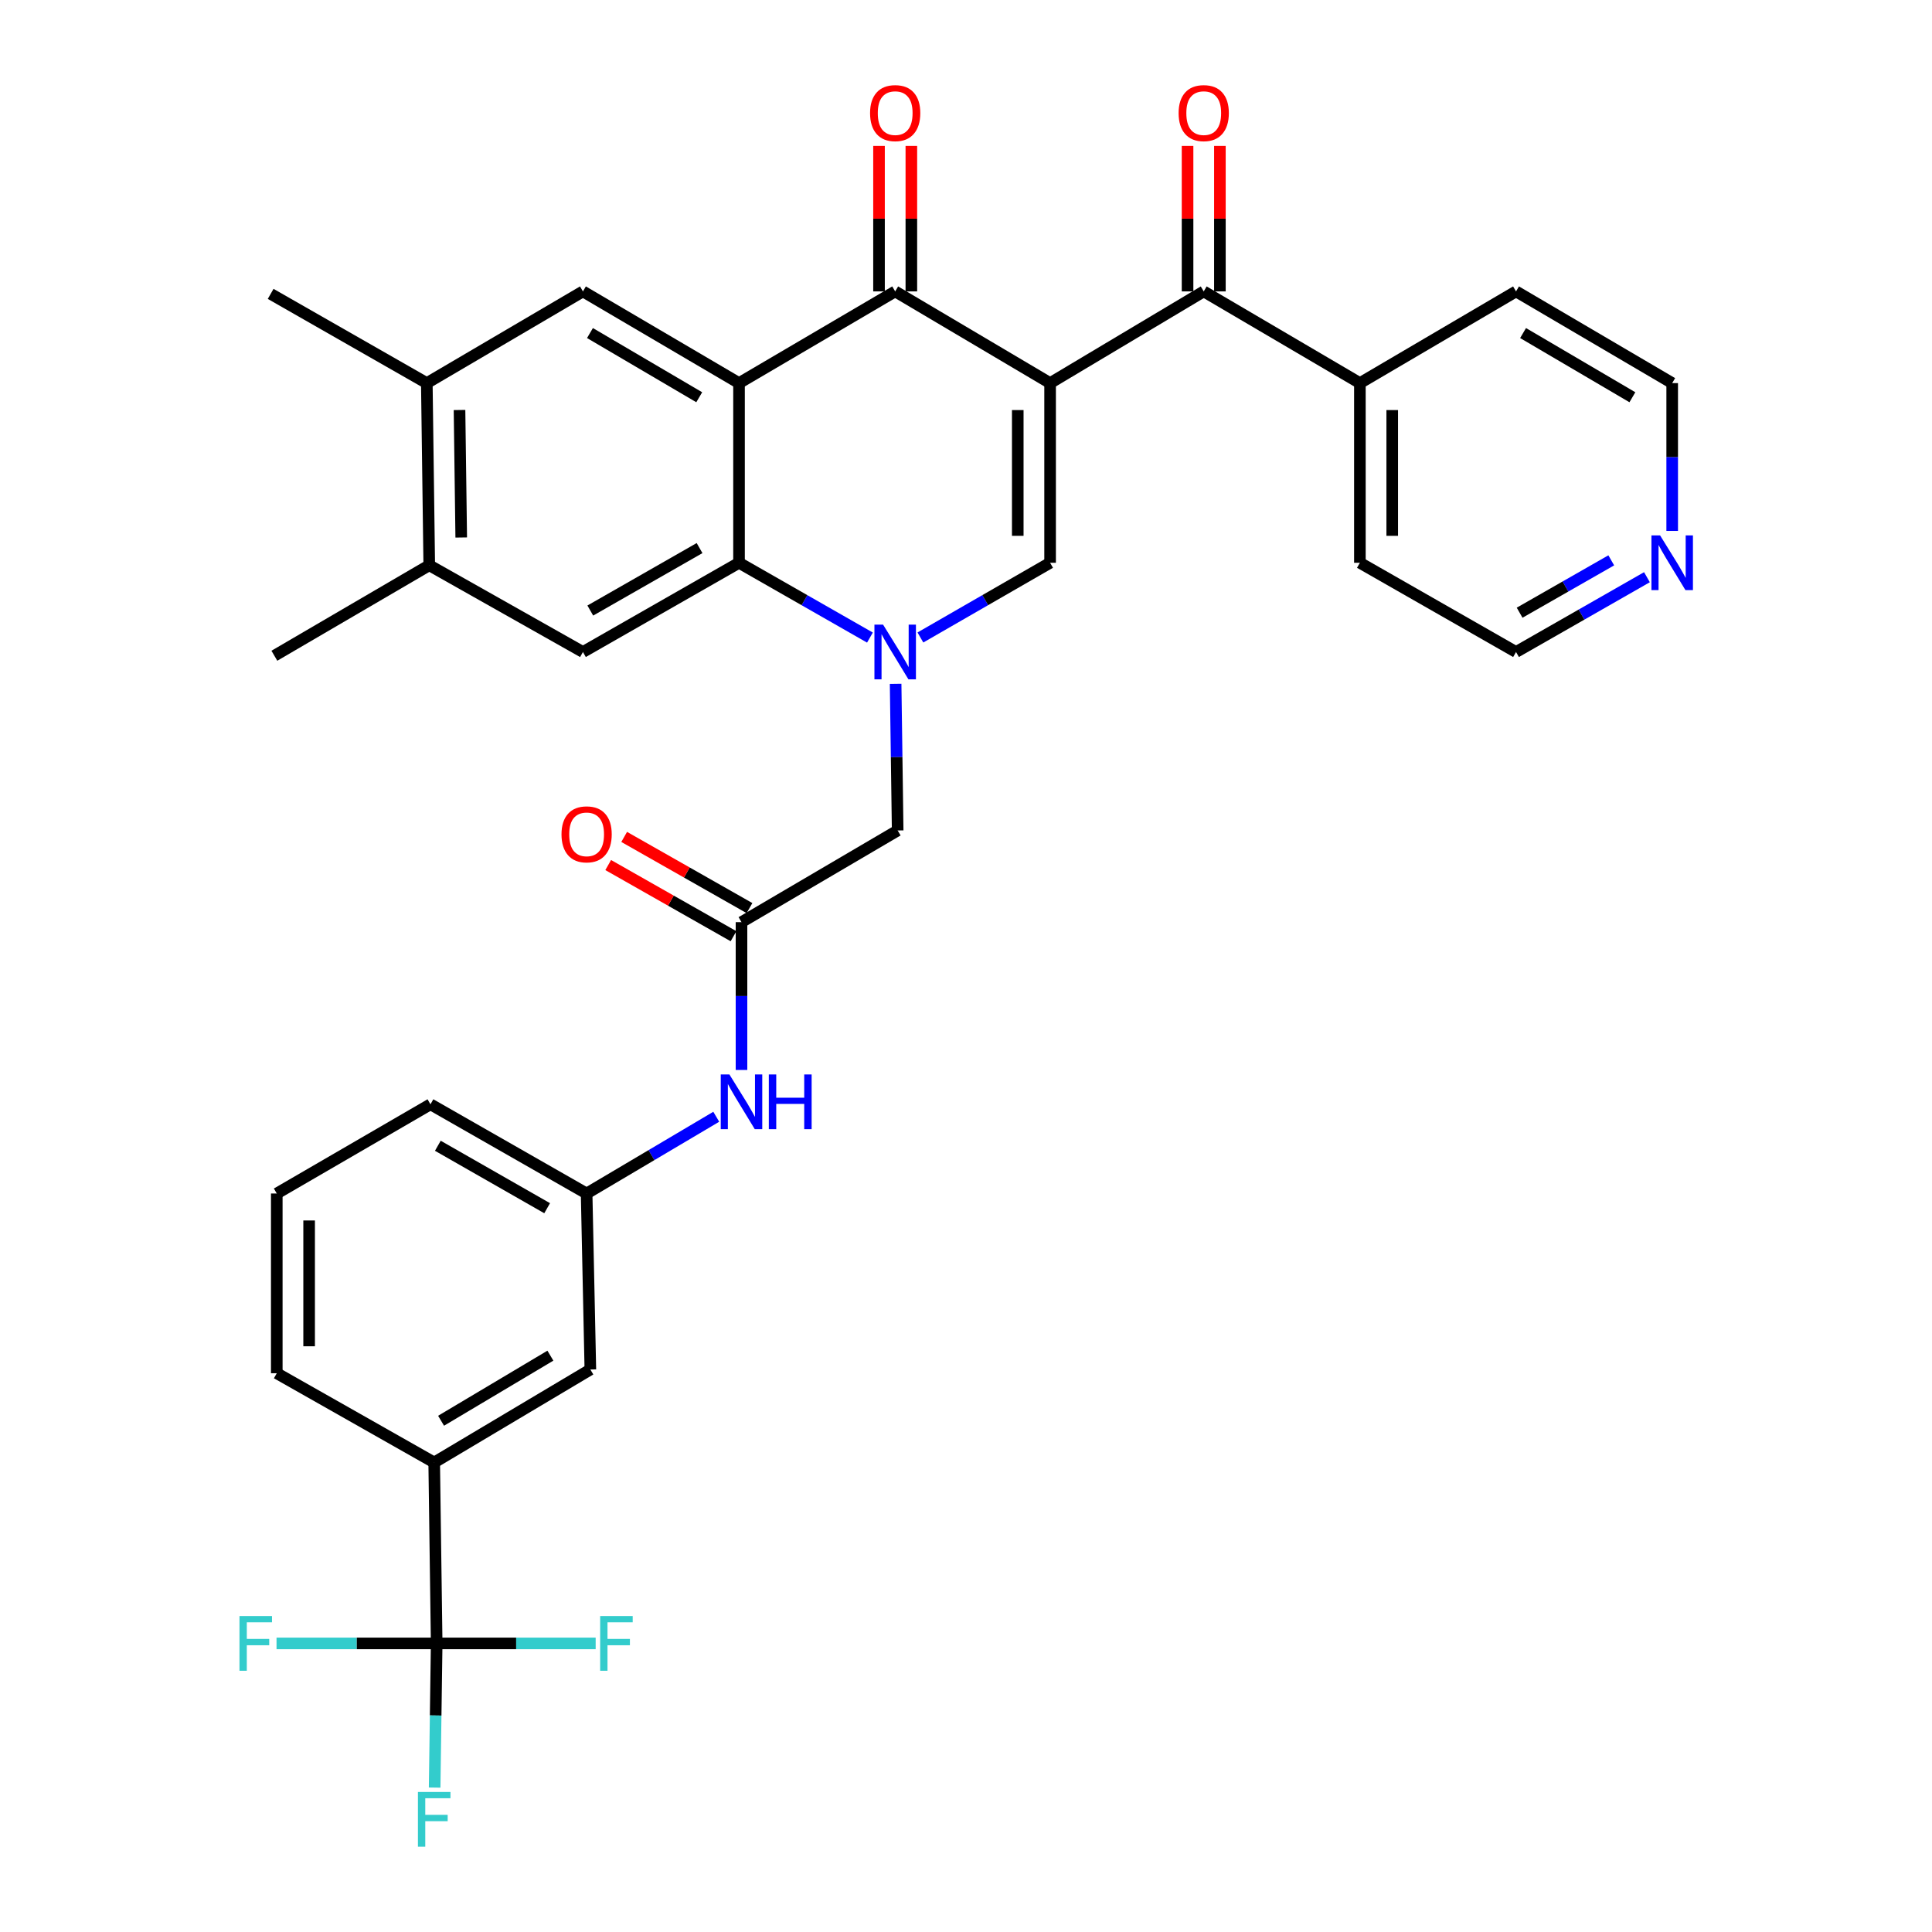 <?xml version='1.0' encoding='iso-8859-1'?>
<svg version='1.1' baseProfile='full'
              xmlns='http://www.w3.org/2000/svg'
                      xmlns:rdkit='http://www.rdkit.org/xml'
                      xmlns:xlink='http://www.w3.org/1999/xlink'
                  xml:space='preserve'
width='1000px' height='1000px' viewBox='0 0 1000 1000'>
<!-- END OF HEADER -->
<rect style='opacity:1.0;fill:#FFFFFF;stroke:none' width='1000' height='1000' x='0' y='0'> </rect>
<path class='bond-2' d='M 543.531,198.3 L 463.345,150.832' style='fill:none;fill-rule:evenodd;stroke:#000000;stroke-width:6px;stroke-linecap:butt;stroke-linejoin:miter;stroke-opacity:1' />
<path class='bond-3' d='M 543.531,198.3 L 543.531,291.293' style='fill:none;fill-rule:evenodd;stroke:#000000;stroke-width:6px;stroke-linecap:butt;stroke-linejoin:miter;stroke-opacity:1' />
<path class='bond-3' d='M 526.791,212.249 L 526.791,277.344' style='fill:none;fill-rule:evenodd;stroke:#000000;stroke-width:6px;stroke-linecap:butt;stroke-linejoin:miter;stroke-opacity:1' />
<path class='bond-5' d='M 543.531,198.3 L 623.048,150.832' style='fill:none;fill-rule:evenodd;stroke:#000000;stroke-width:6px;stroke-linecap:butt;stroke-linejoin:miter;stroke-opacity:1' />
<path class='bond-0' d='M 476.399,329.959 L 509.965,310.626' style='fill:none;fill-rule:evenodd;stroke:#0000FF;stroke-width:6px;stroke-linecap:butt;stroke-linejoin:miter;stroke-opacity:1' />
<path class='bond-0' d='M 509.965,310.626 L 543.531,291.293' style='fill:none;fill-rule:evenodd;stroke:#000000;stroke-width:6px;stroke-linecap:butt;stroke-linejoin:miter;stroke-opacity:1' />
<path class='bond-4' d='M 450.278,330.011 L 416.398,310.652' style='fill:none;fill-rule:evenodd;stroke:#0000FF;stroke-width:6px;stroke-linecap:butt;stroke-linejoin:miter;stroke-opacity:1' />
<path class='bond-4' d='M 416.398,310.652 L 382.517,291.293' style='fill:none;fill-rule:evenodd;stroke:#000000;stroke-width:6px;stroke-linecap:butt;stroke-linejoin:miter;stroke-opacity:1' />
<path class='bond-10' d='M 463.574,353.947 L 464.101,391.897' style='fill:none;fill-rule:evenodd;stroke:#0000FF;stroke-width:6px;stroke-linecap:butt;stroke-linejoin:miter;stroke-opacity:1' />
<path class='bond-10' d='M 464.101,391.897 L 464.629,429.847' style='fill:none;fill-rule:evenodd;stroke:#000000;stroke-width:6px;stroke-linecap:butt;stroke-linejoin:miter;stroke-opacity:1' />
<path class='bond-1' d='M 382.517,198.3 L 463.345,150.832' style='fill:none;fill-rule:evenodd;stroke:#000000;stroke-width:6px;stroke-linecap:butt;stroke-linejoin:miter;stroke-opacity:1' />
<path class='bond-7' d='M 382.517,198.3 L 301.726,150.832' style='fill:none;fill-rule:evenodd;stroke:#000000;stroke-width:6px;stroke-linecap:butt;stroke-linejoin:miter;stroke-opacity:1' />
<path class='bond-7' d='M 361.918,205.613 L 305.365,172.386' style='fill:none;fill-rule:evenodd;stroke:#000000;stroke-width:6px;stroke-linecap:butt;stroke-linejoin:miter;stroke-opacity:1' />
<path class='bond-34' d='M 382.517,198.3 L 382.517,291.293' style='fill:none;fill-rule:evenodd;stroke:#000000;stroke-width:6px;stroke-linecap:butt;stroke-linejoin:miter;stroke-opacity:1' />
<path class='bond-15' d='M 471.715,150.832 L 471.715,113.182' style='fill:none;fill-rule:evenodd;stroke:#000000;stroke-width:6px;stroke-linecap:butt;stroke-linejoin:miter;stroke-opacity:1' />
<path class='bond-15' d='M 471.715,113.182 L 471.715,75.532' style='fill:none;fill-rule:evenodd;stroke:#FF0000;stroke-width:6px;stroke-linecap:butt;stroke-linejoin:miter;stroke-opacity:1' />
<path class='bond-15' d='M 454.975,150.832 L 454.975,113.182' style='fill:none;fill-rule:evenodd;stroke:#000000;stroke-width:6px;stroke-linecap:butt;stroke-linejoin:miter;stroke-opacity:1' />
<path class='bond-15' d='M 454.975,113.182 L 454.975,75.532' style='fill:none;fill-rule:evenodd;stroke:#FF0000;stroke-width:6px;stroke-linecap:butt;stroke-linejoin:miter;stroke-opacity:1' />
<path class='bond-8' d='M 382.517,291.293 L 301.726,337.477' style='fill:none;fill-rule:evenodd;stroke:#000000;stroke-width:6px;stroke-linecap:butt;stroke-linejoin:miter;stroke-opacity:1' />
<path class='bond-8' d='M 362.091,283.687 L 305.537,316.016' style='fill:none;fill-rule:evenodd;stroke:#000000;stroke-width:6px;stroke-linecap:butt;stroke-linejoin:miter;stroke-opacity:1' />
<path class='bond-16' d='M 631.418,150.832 L 631.418,113.182' style='fill:none;fill-rule:evenodd;stroke:#000000;stroke-width:6px;stroke-linecap:butt;stroke-linejoin:miter;stroke-opacity:1' />
<path class='bond-16' d='M 631.418,113.182 L 631.418,75.532' style='fill:none;fill-rule:evenodd;stroke:#FF0000;stroke-width:6px;stroke-linecap:butt;stroke-linejoin:miter;stroke-opacity:1' />
<path class='bond-16' d='M 614.678,150.832 L 614.678,113.182' style='fill:none;fill-rule:evenodd;stroke:#000000;stroke-width:6px;stroke-linecap:butt;stroke-linejoin:miter;stroke-opacity:1' />
<path class='bond-16' d='M 614.678,113.182 L 614.678,75.532' style='fill:none;fill-rule:evenodd;stroke:#FF0000;stroke-width:6px;stroke-linecap:butt;stroke-linejoin:miter;stroke-opacity:1' />
<path class='bond-18' d='M 623.048,150.832 L 703.876,198.3' style='fill:none;fill-rule:evenodd;stroke:#000000;stroke-width:6px;stroke-linecap:butt;stroke-linejoin:miter;stroke-opacity:1' />
<path class='bond-6' d='M 226.023,850.625 L 224.739,756.981' style='fill:none;fill-rule:evenodd;stroke:#000000;stroke-width:6px;stroke-linecap:butt;stroke-linejoin:miter;stroke-opacity:1' />
<path class='bond-22' d='M 226.023,850.625 L 267.169,850.625' style='fill:none;fill-rule:evenodd;stroke:#000000;stroke-width:6px;stroke-linecap:butt;stroke-linejoin:miter;stroke-opacity:1' />
<path class='bond-22' d='M 267.169,850.625 L 308.316,850.625' style='fill:none;fill-rule:evenodd;stroke:#33CCCC;stroke-width:6px;stroke-linecap:butt;stroke-linejoin:miter;stroke-opacity:1' />
<path class='bond-23' d='M 226.023,850.625 L 184.577,850.625' style='fill:none;fill-rule:evenodd;stroke:#000000;stroke-width:6px;stroke-linecap:butt;stroke-linejoin:miter;stroke-opacity:1' />
<path class='bond-23' d='M 184.577,850.625 L 143.131,850.625' style='fill:none;fill-rule:evenodd;stroke:#33CCCC;stroke-width:6px;stroke-linecap:butt;stroke-linejoin:miter;stroke-opacity:1' />
<path class='bond-24' d='M 226.023,850.625 L 225.497,887.935' style='fill:none;fill-rule:evenodd;stroke:#000000;stroke-width:6px;stroke-linecap:butt;stroke-linejoin:miter;stroke-opacity:1' />
<path class='bond-24' d='M 225.497,887.935 L 224.971,925.246' style='fill:none;fill-rule:evenodd;stroke:#33CCCC;stroke-width:6px;stroke-linecap:butt;stroke-linejoin:miter;stroke-opacity:1' />
<path class='bond-12' d='M 301.726,150.832 L 220.917,198.3' style='fill:none;fill-rule:evenodd;stroke:#000000;stroke-width:6px;stroke-linecap:butt;stroke-linejoin:miter;stroke-opacity:1' />
<path class='bond-13' d='M 301.726,337.477 L 222.182,292.576' style='fill:none;fill-rule:evenodd;stroke:#000000;stroke-width:6px;stroke-linecap:butt;stroke-linejoin:miter;stroke-opacity:1' />
<path class='bond-9' d='M 383.801,477.306 L 464.629,429.847' style='fill:none;fill-rule:evenodd;stroke:#000000;stroke-width:6px;stroke-linecap:butt;stroke-linejoin:miter;stroke-opacity:1' />
<path class='bond-14' d='M 383.801,477.306 L 383.801,515.56' style='fill:none;fill-rule:evenodd;stroke:#000000;stroke-width:6px;stroke-linecap:butt;stroke-linejoin:miter;stroke-opacity:1' />
<path class='bond-14' d='M 383.801,515.56 L 383.801,553.814' style='fill:none;fill-rule:evenodd;stroke:#0000FF;stroke-width:6px;stroke-linecap:butt;stroke-linejoin:miter;stroke-opacity:1' />
<path class='bond-20' d='M 387.934,470.028 L 355.503,451.607' style='fill:none;fill-rule:evenodd;stroke:#000000;stroke-width:6px;stroke-linecap:butt;stroke-linejoin:miter;stroke-opacity:1' />
<path class='bond-20' d='M 355.503,451.607 L 323.072,433.187' style='fill:none;fill-rule:evenodd;stroke:#FF0000;stroke-width:6px;stroke-linecap:butt;stroke-linejoin:miter;stroke-opacity:1' />
<path class='bond-20' d='M 379.667,484.584 L 347.235,466.164' style='fill:none;fill-rule:evenodd;stroke:#000000;stroke-width:6px;stroke-linecap:butt;stroke-linejoin:miter;stroke-opacity:1' />
<path class='bond-20' d='M 347.235,466.164 L 314.804,447.743' style='fill:none;fill-rule:evenodd;stroke:#FF0000;stroke-width:6px;stroke-linecap:butt;stroke-linejoin:miter;stroke-opacity:1' />
<path class='bond-11' d='M 224.739,756.981 L 305.567,708.853' style='fill:none;fill-rule:evenodd;stroke:#000000;stroke-width:6px;stroke-linecap:butt;stroke-linejoin:miter;stroke-opacity:1' />
<path class='bond-11' d='M 228.299,735.378 L 284.879,701.688' style='fill:none;fill-rule:evenodd;stroke:#000000;stroke-width:6px;stroke-linecap:butt;stroke-linejoin:miter;stroke-opacity:1' />
<path class='bond-37' d='M 224.739,756.981 L 143.261,710.787' style='fill:none;fill-rule:evenodd;stroke:#000000;stroke-width:6px;stroke-linecap:butt;stroke-linejoin:miter;stroke-opacity:1' />
<path class='bond-27' d='M 220.917,198.3 L 140.089,152.115' style='fill:none;fill-rule:evenodd;stroke:#000000;stroke-width:6px;stroke-linecap:butt;stroke-linejoin:miter;stroke-opacity:1' />
<path class='bond-36' d='M 220.917,198.3 L 222.182,292.576' style='fill:none;fill-rule:evenodd;stroke:#000000;stroke-width:6px;stroke-linecap:butt;stroke-linejoin:miter;stroke-opacity:1' />
<path class='bond-36' d='M 237.846,212.217 L 238.731,278.21' style='fill:none;fill-rule:evenodd;stroke:#000000;stroke-width:6px;stroke-linecap:butt;stroke-linejoin:miter;stroke-opacity:1' />
<path class='bond-28' d='M 222.182,292.576 L 142.014,339.412' style='fill:none;fill-rule:evenodd;stroke:#000000;stroke-width:6px;stroke-linecap:butt;stroke-linejoin:miter;stroke-opacity:1' />
<path class='bond-19' d='M 370.732,578.035 L 337.182,597.896' style='fill:none;fill-rule:evenodd;stroke:#0000FF;stroke-width:6px;stroke-linecap:butt;stroke-linejoin:miter;stroke-opacity:1' />
<path class='bond-19' d='M 337.182,597.896 L 303.633,617.757' style='fill:none;fill-rule:evenodd;stroke:#000000;stroke-width:6px;stroke-linecap:butt;stroke-linejoin:miter;stroke-opacity:1' />
<path class='bond-17' d='M 305.567,708.853 L 303.633,617.757' style='fill:none;fill-rule:evenodd;stroke:#000000;stroke-width:6px;stroke-linecap:butt;stroke-linejoin:miter;stroke-opacity:1' />
<path class='bond-32' d='M 703.876,198.3 L 784.695,150.832' style='fill:none;fill-rule:evenodd;stroke:#000000;stroke-width:6px;stroke-linecap:butt;stroke-linejoin:miter;stroke-opacity:1' />
<path class='bond-33' d='M 703.876,198.3 L 703.876,291.293' style='fill:none;fill-rule:evenodd;stroke:#000000;stroke-width:6px;stroke-linecap:butt;stroke-linejoin:miter;stroke-opacity:1' />
<path class='bond-33' d='M 720.616,212.249 L 720.616,277.344' style='fill:none;fill-rule:evenodd;stroke:#000000;stroke-width:6px;stroke-linecap:butt;stroke-linejoin:miter;stroke-opacity:1' />
<path class='bond-31' d='M 303.633,617.757 L 222.805,571.582' style='fill:none;fill-rule:evenodd;stroke:#000000;stroke-width:6px;stroke-linecap:butt;stroke-linejoin:miter;stroke-opacity:1' />
<path class='bond-31' d='M 283.205,625.367 L 226.625,593.044' style='fill:none;fill-rule:evenodd;stroke:#000000;stroke-width:6px;stroke-linecap:butt;stroke-linejoin:miter;stroke-opacity:1' />
<path class='bond-21' d='M 852.455,298.759 L 818.575,318.118' style='fill:none;fill-rule:evenodd;stroke:#0000FF;stroke-width:6px;stroke-linecap:butt;stroke-linejoin:miter;stroke-opacity:1' />
<path class='bond-21' d='M 818.575,318.118 L 784.695,337.477' style='fill:none;fill-rule:evenodd;stroke:#000000;stroke-width:6px;stroke-linecap:butt;stroke-linejoin:miter;stroke-opacity:1' />
<path class='bond-21' d='M 833.986,290.032 L 810.27,303.583' style='fill:none;fill-rule:evenodd;stroke:#0000FF;stroke-width:6px;stroke-linecap:butt;stroke-linejoin:miter;stroke-opacity:1' />
<path class='bond-21' d='M 810.27,303.583 L 786.554,317.135' style='fill:none;fill-rule:evenodd;stroke:#000000;stroke-width:6px;stroke-linecap:butt;stroke-linejoin:miter;stroke-opacity:1' />
<path class='bond-35' d='M 865.523,274.808 L 865.523,236.554' style='fill:none;fill-rule:evenodd;stroke:#0000FF;stroke-width:6px;stroke-linecap:butt;stroke-linejoin:miter;stroke-opacity:1' />
<path class='bond-35' d='M 865.523,236.554 L 865.523,198.3' style='fill:none;fill-rule:evenodd;stroke:#000000;stroke-width:6px;stroke-linecap:butt;stroke-linejoin:miter;stroke-opacity:1' />
<path class='bond-25' d='M 143.261,710.787 L 143.261,617.757' style='fill:none;fill-rule:evenodd;stroke:#000000;stroke-width:6px;stroke-linecap:butt;stroke-linejoin:miter;stroke-opacity:1' />
<path class='bond-25' d='M 160.001,696.833 L 160.001,631.712' style='fill:none;fill-rule:evenodd;stroke:#000000;stroke-width:6px;stroke-linecap:butt;stroke-linejoin:miter;stroke-opacity:1' />
<path class='bond-26' d='M 143.261,617.757 L 222.805,571.582' style='fill:none;fill-rule:evenodd;stroke:#000000;stroke-width:6px;stroke-linecap:butt;stroke-linejoin:miter;stroke-opacity:1' />
<path class='bond-29' d='M 784.695,337.477 L 703.876,291.293' style='fill:none;fill-rule:evenodd;stroke:#000000;stroke-width:6px;stroke-linecap:butt;stroke-linejoin:miter;stroke-opacity:1' />
<path class='bond-30' d='M 865.523,198.3 L 784.695,150.832' style='fill:none;fill-rule:evenodd;stroke:#000000;stroke-width:6px;stroke-linecap:butt;stroke-linejoin:miter;stroke-opacity:1' />
<path class='bond-30' d='M 844.921,205.615 L 788.341,172.387' style='fill:none;fill-rule:evenodd;stroke:#000000;stroke-width:6px;stroke-linecap:butt;stroke-linejoin:miter;stroke-opacity:1' />
<path  class='atom-1' d='M 457.085 323.317
L 466.365 338.317
Q 467.285 339.797, 468.765 342.477
Q 470.245 345.157, 470.325 345.317
L 470.325 323.317
L 474.085 323.317
L 474.085 351.637
L 470.205 351.637
L 460.245 335.237
Q 459.085 333.317, 457.845 331.117
Q 456.645 328.917, 456.285 328.237
L 456.285 351.637
L 452.605 351.637
L 452.605 323.317
L 457.085 323.317
' fill='#0000FF'/>
<path  class='atom-15' d='M 377.541 556.138
L 386.821 571.138
Q 387.741 572.618, 389.221 575.298
Q 390.701 577.978, 390.781 578.138
L 390.781 556.138
L 394.541 556.138
L 394.541 584.458
L 390.661 584.458
L 380.701 568.058
Q 379.541 566.138, 378.301 563.938
Q 377.101 561.738, 376.741 561.058
L 376.741 584.458
L 373.061 584.458
L 373.061 556.138
L 377.541 556.138
' fill='#0000FF'/>
<path  class='atom-15' d='M 397.941 556.138
L 401.781 556.138
L 401.781 568.178
L 416.261 568.178
L 416.261 556.138
L 420.101 556.138
L 420.101 584.458
L 416.261 584.458
L 416.261 571.378
L 401.781 571.378
L 401.781 584.458
L 397.941 584.458
L 397.941 556.138
' fill='#0000FF'/>
<path  class='atom-16' d='M 450.345 58.542
Q 450.345 51.742, 453.705 47.943
Q 457.065 44.142, 463.345 44.142
Q 469.625 44.142, 472.985 47.943
Q 476.345 51.742, 476.345 58.542
Q 476.345 65.422, 472.945 69.343
Q 469.545 73.222, 463.345 73.222
Q 457.105 73.222, 453.705 69.343
Q 450.345 65.463, 450.345 58.542
M 463.345 70.022
Q 467.665 70.022, 469.985 67.142
Q 472.345 64.222, 472.345 58.542
Q 472.345 52.983, 469.985 50.182
Q 467.665 47.343, 463.345 47.343
Q 459.025 47.343, 456.665 50.142
Q 454.345 52.943, 454.345 58.542
Q 454.345 64.263, 456.665 67.142
Q 459.025 70.022, 463.345 70.022
' fill='#FF0000'/>
<path  class='atom-17' d='M 610.048 58.542
Q 610.048 51.742, 613.408 47.943
Q 616.768 44.142, 623.048 44.142
Q 629.328 44.142, 632.688 47.943
Q 636.048 51.742, 636.048 58.542
Q 636.048 65.422, 632.648 69.343
Q 629.248 73.222, 623.048 73.222
Q 616.808 73.222, 613.408 69.343
Q 610.048 65.463, 610.048 58.542
M 623.048 70.022
Q 627.368 70.022, 629.688 67.142
Q 632.048 64.222, 632.048 58.542
Q 632.048 52.983, 629.688 50.182
Q 627.368 47.343, 623.048 47.343
Q 618.728 47.343, 616.368 50.142
Q 614.048 52.943, 614.048 58.542
Q 614.048 64.263, 616.368 67.142
Q 618.728 70.022, 623.048 70.022
' fill='#FF0000'/>
<path  class='atom-21' d='M 290.633 431.852
Q 290.633 425.052, 293.993 421.252
Q 297.353 417.452, 303.633 417.452
Q 309.913 417.452, 313.273 421.252
Q 316.633 425.052, 316.633 431.852
Q 316.633 438.732, 313.233 442.652
Q 309.833 446.532, 303.633 446.532
Q 297.393 446.532, 293.993 442.652
Q 290.633 438.772, 290.633 431.852
M 303.633 443.332
Q 307.953 443.332, 310.273 440.452
Q 312.633 437.532, 312.633 431.852
Q 312.633 426.292, 310.273 423.492
Q 307.953 420.652, 303.633 420.652
Q 299.313 420.652, 296.953 423.452
Q 294.633 426.252, 294.633 431.852
Q 294.633 437.572, 296.953 440.452
Q 299.313 443.332, 303.633 443.332
' fill='#FF0000'/>
<path  class='atom-22' d='M 859.263 277.133
L 868.543 292.133
Q 869.463 293.613, 870.943 296.293
Q 872.423 298.973, 872.503 299.133
L 872.503 277.133
L 876.263 277.133
L 876.263 305.453
L 872.383 305.453
L 862.423 289.053
Q 861.263 287.133, 860.023 284.933
Q 858.823 282.733, 858.463 282.053
L 858.463 305.453
L 854.783 305.453
L 854.783 277.133
L 859.263 277.133
' fill='#0000FF'/>
<path  class='atom-23' d='M 310.642 836.465
L 327.482 836.465
L 327.482 839.705
L 314.442 839.705
L 314.442 848.305
L 326.042 848.305
L 326.042 851.585
L 314.442 851.585
L 314.442 864.785
L 310.642 864.785
L 310.642 836.465
' fill='#33CCCC'/>
<path  class='atom-24' d='M 123.95 836.465
L 140.79 836.465
L 140.79 839.705
L 127.75 839.705
L 127.75 848.305
L 139.35 848.305
L 139.35 851.585
L 127.75 851.585
L 127.75 864.785
L 123.95 864.785
L 123.95 836.465
' fill='#33CCCC'/>
<path  class='atom-25' d='M 216.319 927.523
L 233.159 927.523
L 233.159 930.763
L 220.119 930.763
L 220.119 939.363
L 231.719 939.363
L 231.719 942.643
L 220.119 942.643
L 220.119 955.843
L 216.319 955.843
L 216.319 927.523
' fill='#33CCCC'/>
</svg>
